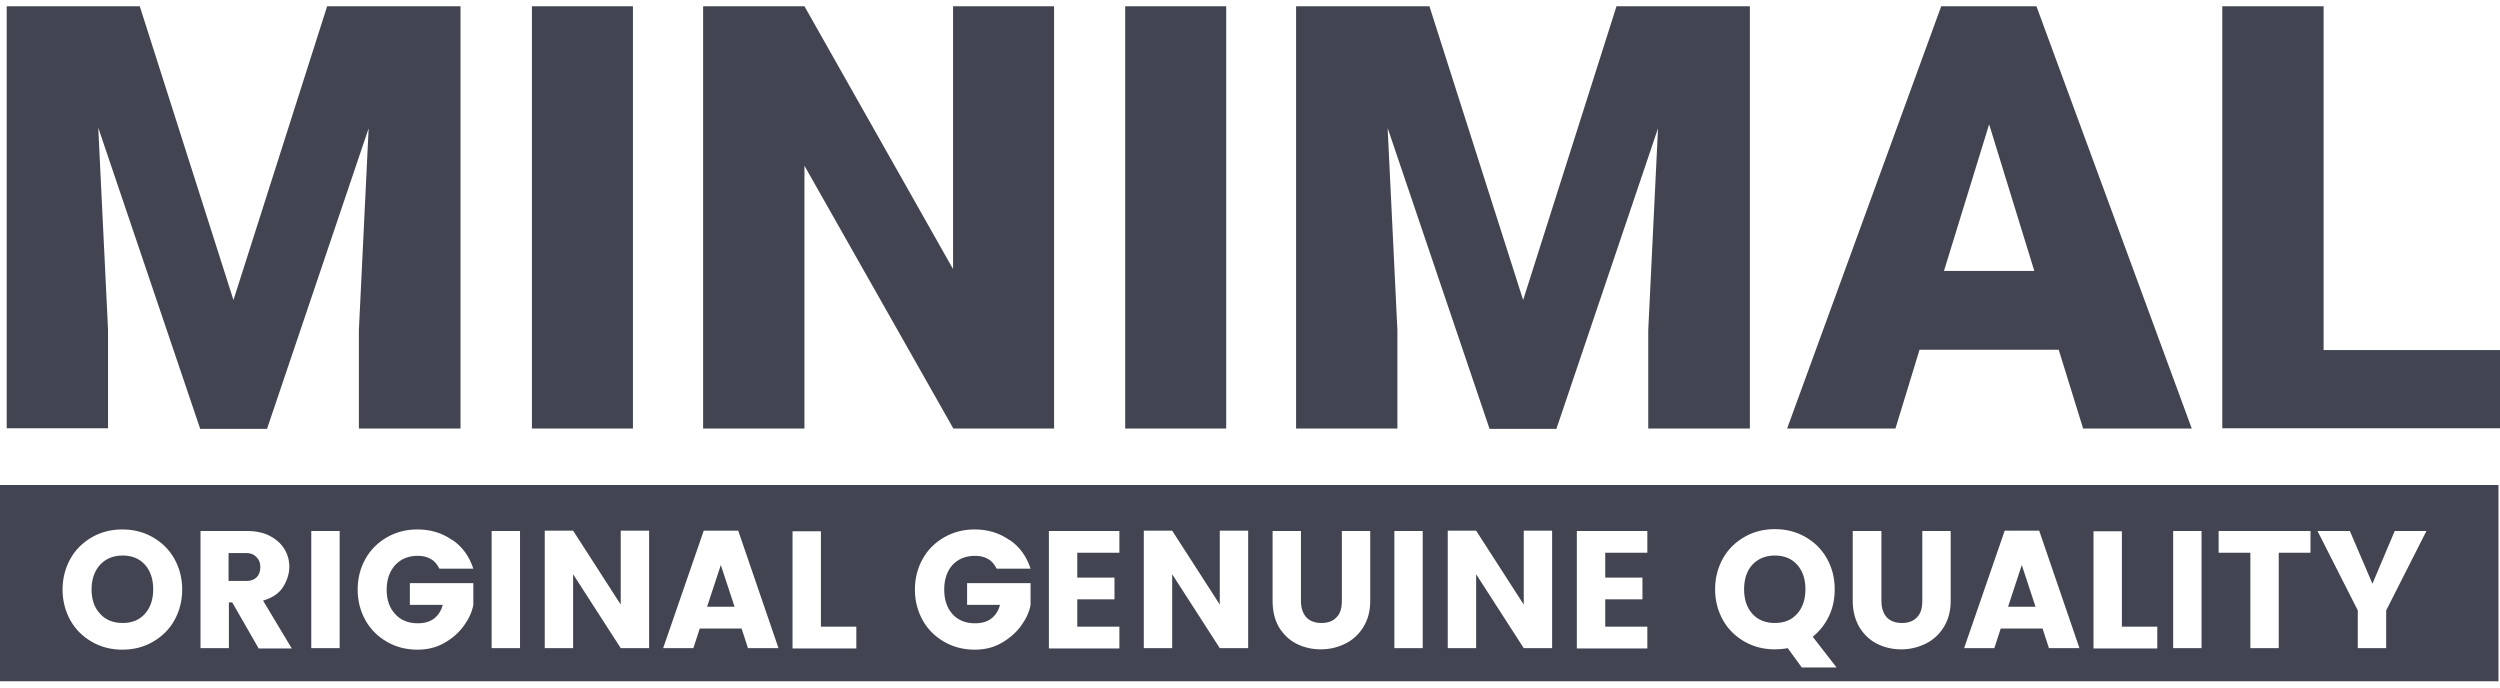 <svg width="200" height="55" viewBox="0 0 200 55" fill="none" xmlns="http://www.w3.org/2000/svg">
<g clip-path="url(#clip0_29_168)">
<path d="M199.878 54.5H0V38.798H199.878V54.5ZM141.992 42.331C141.113 42.331 140.308 42.527 139.575 42.944C138.843 43.361 138.257 43.926 137.842 44.662C137.427 45.398 137.207 46.232 137.207 47.14C137.207 48.047 137.427 48.882 137.842 49.618C138.257 50.354 138.843 50.918 139.575 51.335C140.308 51.752 141.113 51.948 141.992 51.948C142.31 51.948 142.651 51.924 143.018 51.851L144.141 53.397H146.924L145.02 50.942C145.557 50.501 145.996 49.961 146.313 49.299C146.631 48.636 146.777 47.925 146.777 47.14C146.777 46.208 146.558 45.398 146.143 44.662C145.728 43.926 145.142 43.361 144.409 42.944C143.677 42.527 142.871 42.331 141.992 42.331ZM9.79 42.355C8.911 42.355 8.105 42.552 7.373 42.969C6.641 43.386 6.055 43.95 5.64 44.687C5.225 45.422 5.005 46.256 5.005 47.164C5.005 48.072 5.225 48.907 5.64 49.643C6.055 50.379 6.641 50.942 7.373 51.359C8.105 51.776 8.911 51.973 9.79 51.973C10.669 51.973 11.475 51.776 12.207 51.359C12.939 50.942 13.525 50.379 13.94 49.643C14.355 48.907 14.575 48.096 14.575 47.164C14.575 46.232 14.355 45.422 13.94 44.687C13.525 43.95 12.94 43.386 12.207 42.969C11.475 42.552 10.669 42.355 9.79 42.355ZM33.398 42.355C32.52 42.355 31.714 42.552 30.981 42.969C30.249 43.386 29.663 43.95 29.248 44.687C28.833 45.422 28.613 46.232 28.613 47.164C28.613 48.096 28.833 48.907 29.248 49.643C29.663 50.379 30.249 50.942 30.981 51.359C31.714 51.776 32.52 51.973 33.398 51.973C34.204 51.973 34.912 51.802 35.547 51.434C36.206 51.066 36.719 50.599 37.109 50.06C37.5 49.52 37.769 48.955 37.866 48.391V46.649H32.788V48.391H35.425C35.303 48.832 35.083 49.201 34.741 49.471C34.399 49.74 33.96 49.863 33.423 49.863C32.666 49.863 32.056 49.618 31.616 49.127C31.152 48.636 30.933 47.974 30.933 47.164C30.933 46.355 31.177 45.692 31.616 45.201C32.08 44.711 32.666 44.466 33.423 44.466C33.813 44.466 34.155 44.539 34.448 44.711C34.741 44.858 34.961 45.128 35.156 45.496H37.866C37.549 44.515 36.987 43.729 36.182 43.19H36.157C35.352 42.625 34.424 42.355 33.398 42.355ZM77.978 42.355C77.1 42.355 76.294 42.552 75.561 42.969C74.829 43.386 74.243 43.95 73.828 44.687C73.413 45.422 73.193 46.232 73.193 47.164C73.193 48.096 73.413 48.907 73.828 49.643C74.243 50.379 74.829 50.942 75.561 51.359C76.294 51.776 77.1 51.973 77.978 51.973C78.784 51.973 79.492 51.802 80.127 51.434C80.762 51.066 81.299 50.599 81.689 50.06C82.08 49.52 82.349 48.955 82.446 48.391V46.649H77.368V48.391H80.005C79.883 48.832 79.663 49.201 79.321 49.471C78.98 49.74 78.54 49.863 78.003 49.863C77.246 49.863 76.636 49.618 76.196 49.127C75.757 48.636 75.537 47.974 75.537 47.164C75.537 46.355 75.757 45.692 76.196 45.201C76.66 44.711 77.246 44.466 78.003 44.466C78.394 44.466 78.735 44.539 79.028 44.711C79.321 44.858 79.541 45.128 79.736 45.496H82.446C82.129 44.515 81.567 43.729 80.762 43.19H80.737C79.932 42.625 79.004 42.355 77.978 42.355ZM101.807 48.072C101.807 48.882 101.978 49.593 102.319 50.182C102.686 50.77 103.149 51.212 103.735 51.507C104.321 51.801 104.98 51.948 105.664 51.948C106.348 51.948 106.982 51.801 107.593 51.507C108.203 51.212 108.691 50.77 109.058 50.182C109.424 49.593 109.619 48.906 109.619 48.072V42.478H107.349V48.072C107.349 48.636 107.226 49.078 106.934 49.372C106.641 49.691 106.25 49.839 105.713 49.839C105.176 49.839 104.761 49.666 104.492 49.372C104.224 49.053 104.077 48.636 104.077 48.072V42.478H101.807V48.072ZM148.218 48.072C148.218 48.882 148.413 49.593 148.755 50.182C149.121 50.77 149.585 51.212 150.171 51.507C150.757 51.801 151.416 51.948 152.1 51.948C152.783 51.948 153.418 51.801 154.028 51.507C154.639 51.212 155.127 50.77 155.493 50.182C155.859 49.593 156.055 48.906 156.055 48.072V42.478H153.784V48.072C153.784 48.636 153.662 49.078 153.369 49.372C153.076 49.691 152.686 49.839 152.148 49.839C151.611 49.839 151.196 49.666 150.928 49.372C150.659 49.053 150.513 48.636 150.513 48.072V42.478H148.218V48.072ZM16.04 51.851H18.311V48.194H18.579L20.679 51.851V51.875H23.34L21.045 48.048C21.802 47.827 22.339 47.459 22.656 46.943C22.974 46.428 23.145 45.888 23.145 45.349C23.145 44.834 23.022 44.367 22.754 43.926C22.485 43.484 22.095 43.141 21.582 42.871C21.069 42.601 20.459 42.478 19.727 42.478H16.04V51.851ZM63.403 51.875H68.506V50.133H65.674V42.503H63.403V51.875ZM83.911 51.875H89.551V50.133H86.182V47.949H89.16V46.207H86.182V44.22H89.551V42.478H83.911V51.875ZM126.147 51.875H131.787V50.133H128.418V47.949H131.396V46.207H128.418V44.22H131.787V42.478H126.147V51.875ZM167.48 51.875H172.583V50.133H169.751V42.503H167.48V51.875ZM24.902 51.851H27.173V42.478H24.902V51.851ZM39.331 51.851H41.602V42.478H39.331V51.851ZM43.579 51.851H45.85V45.938L49.658 51.851H51.929V42.454H49.658V48.366L45.85 42.454H43.579V51.851ZM53.052 51.851H55.469L55.981 50.28H59.326L59.839 51.851H62.28L59.058 42.454H56.299L53.052 51.851ZM91.504 51.851H93.774V45.938L97.583 51.851H99.853V42.454H97.583V48.366L93.774 42.454H91.504V51.851ZM111.548 51.851H113.818V42.478H111.548V51.851ZM115.82 51.851H118.091V45.938L121.899 51.851H124.17V42.454H121.899V48.366L118.091 42.454H115.82V51.851ZM157.129 51.851H159.546L160.059 50.28H163.403L163.916 51.851H166.357L163.135 42.454H160.376L157.129 51.851ZM173.853 51.851H176.123V42.478H173.853V51.851ZM177.49 44.22H180.029V51.851H182.3V44.22H184.839V42.478H177.49V44.22ZM185.4 42.478L188.623 48.833V51.851H190.894V48.833L194.116 42.478H191.577L189.795 46.698L187.988 42.478H185.4ZM9.814 44.441C10.547 44.441 11.157 44.686 11.597 45.177C12.036 45.667 12.256 46.33 12.256 47.14C12.256 47.949 12.036 48.612 11.597 49.102C11.157 49.593 10.571 49.839 9.814 49.839C9.058 49.839 8.447 49.593 8.008 49.102C7.544 48.612 7.324 47.949 7.324 47.14C7.324 46.33 7.568 45.667 8.008 45.177C8.472 44.686 9.082 44.441 9.814 44.441ZM141.992 44.441C142.725 44.441 143.335 44.686 143.774 45.177C144.214 45.667 144.434 46.33 144.434 47.14C144.434 47.949 144.214 48.612 143.774 49.102C143.335 49.593 142.749 49.839 141.992 49.839C141.235 49.839 140.625 49.593 140.186 49.102C139.746 48.612 139.526 47.949 139.526 47.14C139.526 46.33 139.746 45.667 140.186 45.177C140.649 44.686 141.26 44.441 141.992 44.441ZM58.765 48.538H56.567L57.666 45.201L58.765 48.538ZM162.842 48.538H160.645L161.743 45.201L162.842 48.538ZM19.702 44.245C20.001 44.245 20.244 44.32 20.431 44.486L20.585 44.641C20.751 44.828 20.825 45.073 20.825 45.373C20.825 45.716 20.727 45.986 20.532 46.183C20.337 46.379 20.068 46.477 19.727 46.477H18.311L18.286 46.502V44.245H19.702Z" fill="#424451"/>
<path d="M11.182 0.5L18.677 24.004L26.172 0.5H36.841V34.284H28.711V26.408L29.492 10.265L21.362 34.308H16.016L7.861 10.216L8.643 26.384V34.259H0.537V0.5H11.182Z" fill="#424451"/>
<path d="M50.635 34.284H42.554V0.5H50.635V34.284Z" fill="#424451"/>
<path d="M84.326 34.284H76.269L64.356 13.258V34.284H56.25V0.5H64.356L76.245 21.526V0.5H84.326V34.284Z" fill="#424451"/>
<path d="M98.096 34.284H90.015V0.5H98.096V34.284Z" fill="#424451"/>
<path d="M114.355 0.5L121.851 24.004L129.321 0.5H139.99V34.284H131.86V26.408L132.642 10.265L124.512 34.308H119.165L111.011 10.24L111.792 26.408V34.284H103.687V0.5H114.331H114.355Z" fill="#424451"/>
<path d="M164.673 27.978H153.564L151.636 34.284H142.969L155.298 0.5H162.915L175.342 34.284H166.65L164.697 27.978H164.673ZM155.518 21.673H162.744L159.131 9.946L155.518 21.673Z" fill="#424451"/>
<path d="M185.889 28.003H200V34.259H177.783V0.5H185.889V28.003Z" fill="#424451"/>
</g>
<defs>
<clipPath id="clip0_29_168">
<rect width="200" height="54" fill="white" transform="translate(0 0.5)"/>
</clipPath>
</defs>
</svg>
